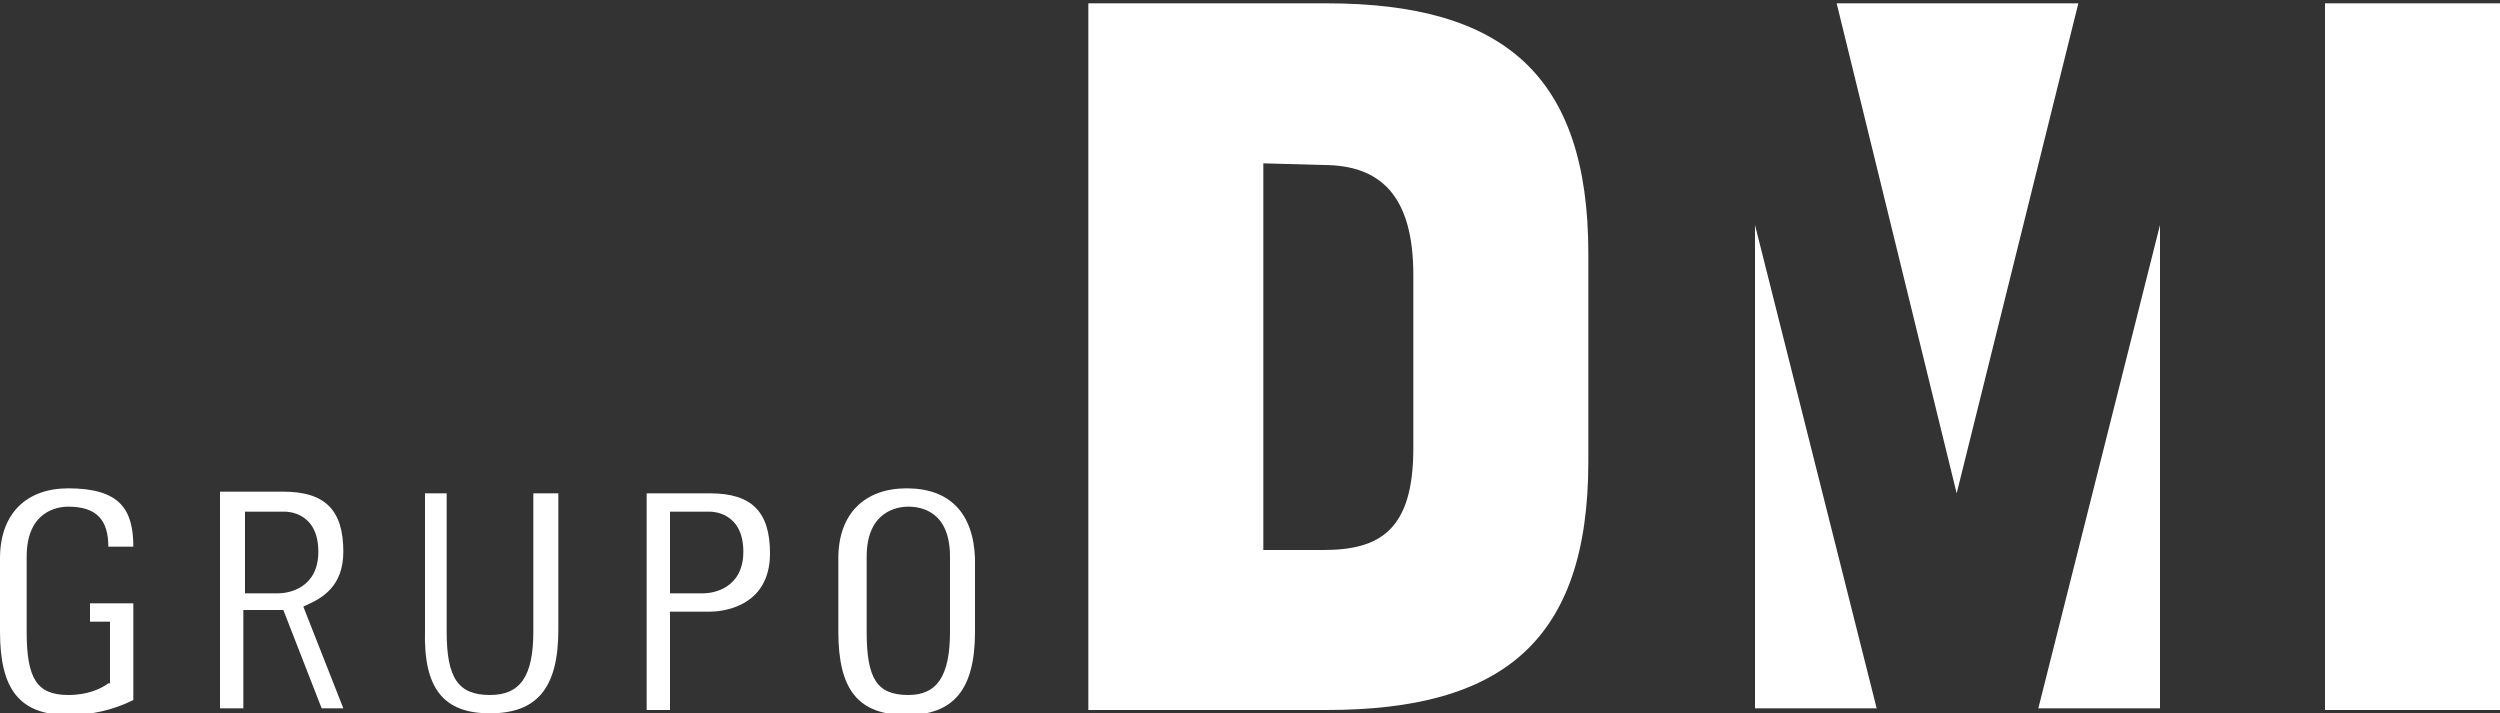<svg xmlns="http://www.w3.org/2000/svg" xmlns:xlink="http://www.w3.org/1999/xlink" id="Layer_1" x="0px" y="0px" viewBox="0 0 150 42.8" style="enable-background:new 0 0 150 42.8;" xml:space="preserve"><rect x="0" y="0" width="150" height="42.8" fill="#333333" stroke="none"/><style type="text/css">	.st0{fill:#FFFFFF;}</style><g id="surface1">	<path class="st0" d="M4.1,29.3c-2.5,0-4.1,1.5-4.1,4.2v4.4c0,3.5,1.2,5,4.1,5c1.4,0,2.7-0.3,3.9-0.9v-5.8H5.4v1.1h1.2V41H6.5  c-0.4,0.3-1.2,0.7-2.4,0.7c-1.9,0-2.5-1-2.5-3.8v-4.5c0-2.7,1.8-3,2.5-3c1.7,0,2.4,0.8,2.4,2.4H8c0-1.1-0.2-2-0.8-2.6  C6.6,29.6,5.6,29.3,4.1,29.3"></path>	<path class="st0" d="M29.4,42.8c2.8,0,4.1-1.5,4.1-5v-8.2H32v8.3c0,2.7-0.8,3.8-2.6,3.8c-1.9,0-2.6-1-2.6-3.8v-8.3h-1.3v8.2  C25.4,41.3,26.6,42.8,29.4,42.8"></path>	<path class="st0" d="M40.2,35.5v-4.8h2.4c0.1,0,2,0,2,2.4c0,2.2-1.8,2.5-2.4,2.5h-2V35.5z M46.2,33.2c0-2.5-1.1-3.6-3.6-3.6h-3.8  v13h1.4v-5.9h2.4C43.2,36.7,46.2,36.5,46.2,33.2"></path>	<path class="st0" d="M57,37.9c0,2.7-0.8,3.8-2.5,3.8c-1.9,0-2.5-1-2.5-3.8v-4.5c0-2.7,1.8-3,2.5-3c0.8,0,2.5,0.3,2.5,3V37.9z   M54.4,29.3c-2.5,0-4.1,1.5-4.1,4.2v4.4c0,3.5,1.2,5,4.1,5c2.8,0,4.1-1.5,4.1-5v-4.4C58.4,30.8,57,29.3,54.4,29.3"></path>	<path class="st0" d="M75.8,9.8V33h3.6c3.4,0,5.4-1.2,5.4-6.1V16.5c0-4.8-2-6.6-5.4-6.6L75.8,9.8L75.8,9.8z M65.3,0.2h14.3  c10.6,0,15.7,4.3,15.7,15v12.5c0,10.8-5.2,14.9-15.7,14.9H65.3V0.2z"></path>	<path class="st0" d="M122.3,42.5l7.3-29v29H122.3z"></path>	<path class="st0" d="M139.5,0.2h10.6v42.4h-10.6V0.2z"></path>	<path class="st0" d="M110.2,0.2l7.2,29.4l7.3-29.4C124.7,0.2,110.2,0.2,110.2,0.2z"></path>	<path class="st0" d="M112.6,42.5l-7.3-29v29H112.6z"></path>	<path class="st0" d="M14.7,35.5v-4.8h2.4c0.1,0,2,0,2,2.4c0,2.2-1.8,2.5-2.4,2.5h-2V35.5z M19.3,42.5h1.3l-2.4-6.1l0.2-0.1  c0.9-0.4,2.2-1.1,2.2-3.2c0-2.5-1.1-3.6-3.6-3.6h-3.8v13h1.4v-5.9H17L19.3,42.5z"></path></g></svg>